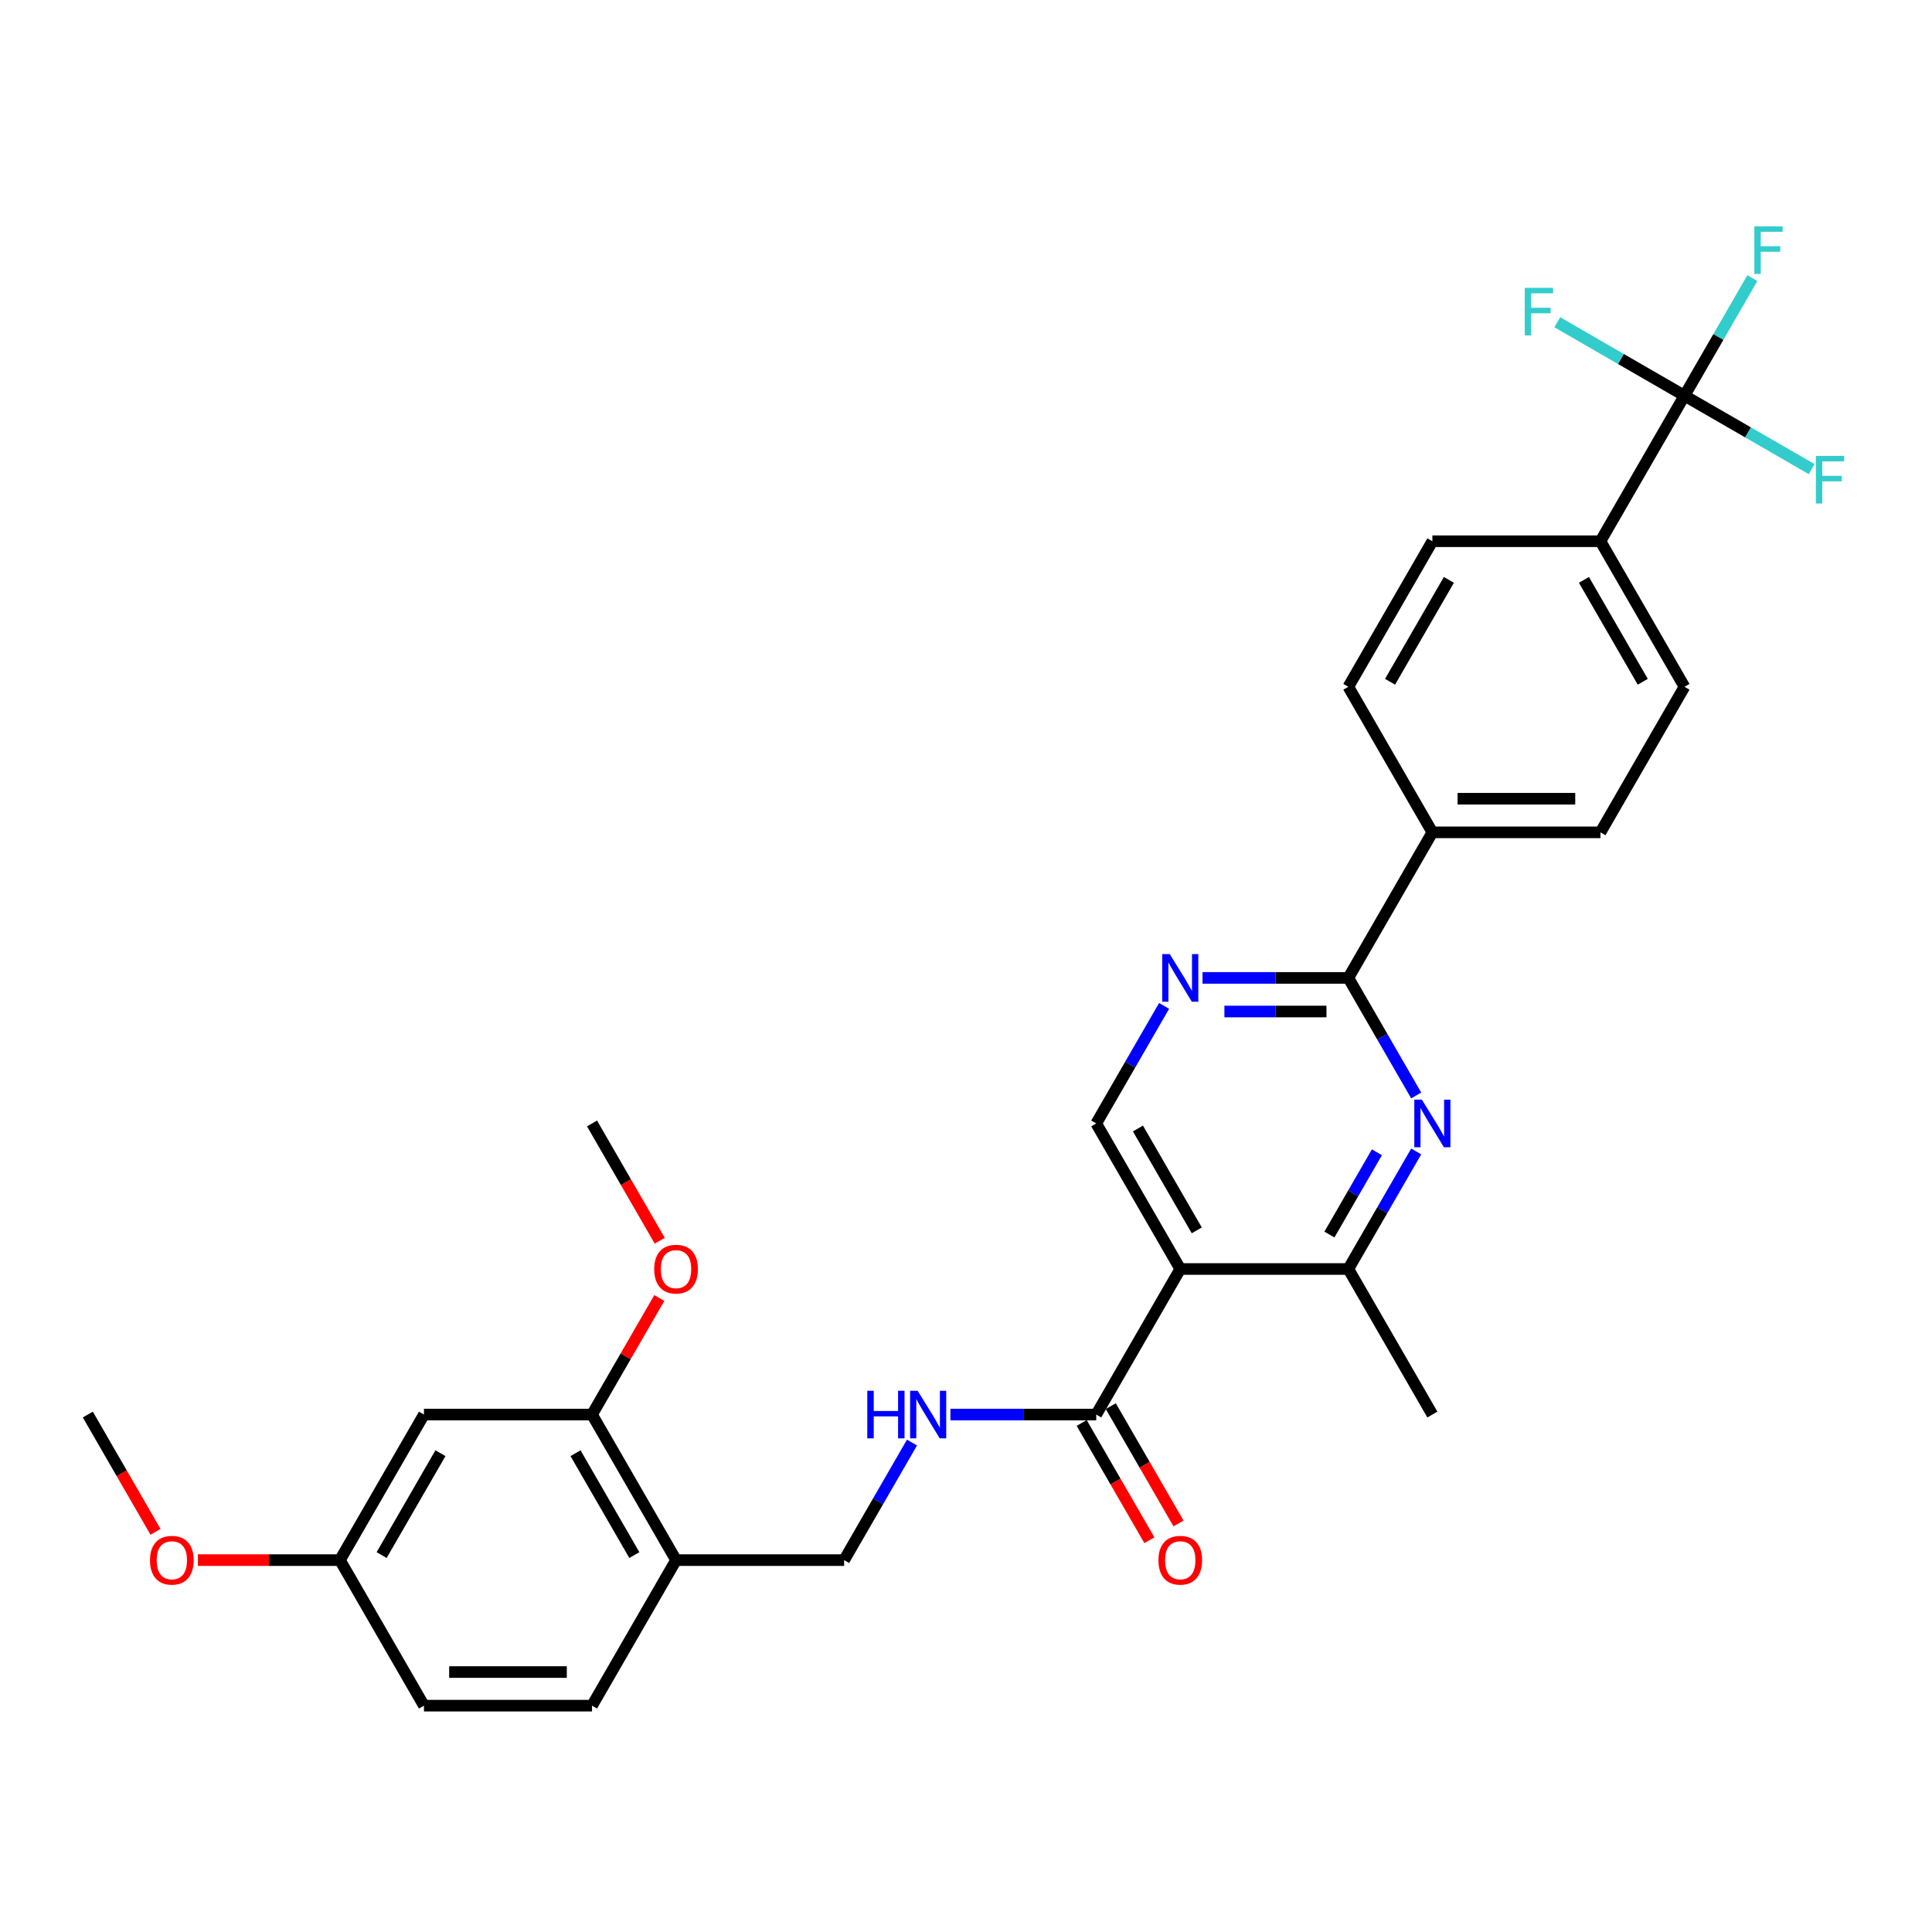 <?xml version='1.0' encoding='iso-8859-1'?>
<svg version='1.1' baseProfile='full'
              xmlns='http://www.w3.org/2000/svg'
                      xmlns:rdkit='http://www.rdkit.org/xml'
                      xmlns:xlink='http://www.w3.org/1999/xlink'
                  xml:space='preserve'
width='1000px' height='1000px' viewBox='0 0 1000 1000'>
<!-- END OF HEADER -->
<rect style='opacity:1.0;fill:#FFFFFF;stroke:none' width='1000' height='1000' x='0' y='0'> </rect>
<path class='bond-3' d='M 610.906,656.834 L 697.898,656.834' style='fill:none;fill-rule:evenodd;stroke:#000000;stroke-width:6px;stroke-linecap:butt;stroke-linejoin:miter;stroke-opacity:1' />
<path class='bond-5' d='M 610.906,656.834 L 567.409,732.172' style='fill:none;fill-rule:evenodd;stroke:#000000;stroke-width:6px;stroke-linecap:butt;stroke-linejoin:miter;stroke-opacity:1' />
<path class='bond-6' d='M 610.906,656.834 L 567.409,581.497' style='fill:none;fill-rule:evenodd;stroke:#000000;stroke-width:6px;stroke-linecap:butt;stroke-linejoin:miter;stroke-opacity:1' />
<path class='bond-6' d='M 619.449,636.835 L 589.001,584.098' style='fill:none;fill-rule:evenodd;stroke:#000000;stroke-width:6px;stroke-linecap:butt;stroke-linejoin:miter;stroke-opacity:1' />
<path class='bond-0' d='M 733.027,595.99 L 715.462,626.412' style='fill:none;fill-rule:evenodd;stroke:#0000FF;stroke-width:6px;stroke-linecap:butt;stroke-linejoin:miter;stroke-opacity:1' />
<path class='bond-0' d='M 715.462,626.412 L 697.898,656.834' style='fill:none;fill-rule:evenodd;stroke:#000000;stroke-width:6px;stroke-linecap:butt;stroke-linejoin:miter;stroke-opacity:1' />
<path class='bond-0' d='M 712.69,596.417 L 700.395,617.713' style='fill:none;fill-rule:evenodd;stroke:#0000FF;stroke-width:6px;stroke-linecap:butt;stroke-linejoin:miter;stroke-opacity:1' />
<path class='bond-0' d='M 700.395,617.713 L 688.1,639.008' style='fill:none;fill-rule:evenodd;stroke:#000000;stroke-width:6px;stroke-linecap:butt;stroke-linejoin:miter;stroke-opacity:1' />
<path class='bond-30' d='M 733.027,567.004 L 715.462,536.581' style='fill:none;fill-rule:evenodd;stroke:#0000FF;stroke-width:6px;stroke-linecap:butt;stroke-linejoin:miter;stroke-opacity:1' />
<path class='bond-30' d='M 715.462,536.581 L 697.898,506.159' style='fill:none;fill-rule:evenodd;stroke:#000000;stroke-width:6px;stroke-linecap:butt;stroke-linejoin:miter;stroke-opacity:1' />
<path class='bond-1' d='M 697.898,506.159 L 660.161,506.159' style='fill:none;fill-rule:evenodd;stroke:#000000;stroke-width:6px;stroke-linecap:butt;stroke-linejoin:miter;stroke-opacity:1' />
<path class='bond-1' d='M 660.161,506.159 L 622.423,506.159' style='fill:none;fill-rule:evenodd;stroke:#0000FF;stroke-width:6px;stroke-linecap:butt;stroke-linejoin:miter;stroke-opacity:1' />
<path class='bond-1' d='M 686.577,523.558 L 660.161,523.558' style='fill:none;fill-rule:evenodd;stroke:#000000;stroke-width:6px;stroke-linecap:butt;stroke-linejoin:miter;stroke-opacity:1' />
<path class='bond-1' d='M 660.161,523.558 L 633.745,523.558' style='fill:none;fill-rule:evenodd;stroke:#0000FF;stroke-width:6px;stroke-linecap:butt;stroke-linejoin:miter;stroke-opacity:1' />
<path class='bond-12' d='M 697.898,506.159 L 741.394,430.821' style='fill:none;fill-rule:evenodd;stroke:#000000;stroke-width:6px;stroke-linecap:butt;stroke-linejoin:miter;stroke-opacity:1' />
<path class='bond-2' d='M 871.883,204.808 L 828.387,280.146' style='fill:none;fill-rule:evenodd;stroke:#000000;stroke-width:6px;stroke-linecap:butt;stroke-linejoin:miter;stroke-opacity:1' />
<path class='bond-20' d='M 871.883,204.808 L 889.447,174.386' style='fill:none;fill-rule:evenodd;stroke:#000000;stroke-width:6px;stroke-linecap:butt;stroke-linejoin:miter;stroke-opacity:1' />
<path class='bond-20' d='M 889.447,174.386 L 907.012,143.964' style='fill:none;fill-rule:evenodd;stroke:#33CCCC;stroke-width:6px;stroke-linecap:butt;stroke-linejoin:miter;stroke-opacity:1' />
<path class='bond-21' d='M 871.883,204.808 L 904.802,223.814' style='fill:none;fill-rule:evenodd;stroke:#000000;stroke-width:6px;stroke-linecap:butt;stroke-linejoin:miter;stroke-opacity:1' />
<path class='bond-21' d='M 904.802,223.814 L 937.721,242.82' style='fill:none;fill-rule:evenodd;stroke:#33CCCC;stroke-width:6px;stroke-linecap:butt;stroke-linejoin:miter;stroke-opacity:1' />
<path class='bond-22' d='M 871.883,204.808 L 838.964,185.802' style='fill:none;fill-rule:evenodd;stroke:#000000;stroke-width:6px;stroke-linecap:butt;stroke-linejoin:miter;stroke-opacity:1' />
<path class='bond-22' d='M 838.964,185.802 L 806.045,166.797' style='fill:none;fill-rule:evenodd;stroke:#33CCCC;stroke-width:6px;stroke-linecap:butt;stroke-linejoin:miter;stroke-opacity:1' />
<path class='bond-27' d='M 697.898,656.834 L 741.394,732.172' style='fill:none;fill-rule:evenodd;stroke:#000000;stroke-width:6px;stroke-linecap:butt;stroke-linejoin:miter;stroke-opacity:1' />
<path class='bond-4' d='M 602.538,520.652 L 584.974,551.074' style='fill:none;fill-rule:evenodd;stroke:#0000FF;stroke-width:6px;stroke-linecap:butt;stroke-linejoin:miter;stroke-opacity:1' />
<path class='bond-4' d='M 584.974,551.074 L 567.409,581.497' style='fill:none;fill-rule:evenodd;stroke:#000000;stroke-width:6px;stroke-linecap:butt;stroke-linejoin:miter;stroke-opacity:1' />
<path class='bond-7' d='M 567.409,732.172 L 529.672,732.172' style='fill:none;fill-rule:evenodd;stroke:#000000;stroke-width:6px;stroke-linecap:butt;stroke-linejoin:miter;stroke-opacity:1' />
<path class='bond-7' d='M 529.672,732.172 L 491.935,732.172' style='fill:none;fill-rule:evenodd;stroke:#0000FF;stroke-width:6px;stroke-linecap:butt;stroke-linejoin:miter;stroke-opacity:1' />
<path class='bond-14' d='M 559.876,736.522 L 577.4,766.875' style='fill:none;fill-rule:evenodd;stroke:#000000;stroke-width:6px;stroke-linecap:butt;stroke-linejoin:miter;stroke-opacity:1' />
<path class='bond-14' d='M 577.4,766.875 L 594.924,797.227' style='fill:none;fill-rule:evenodd;stroke:#FF0000;stroke-width:6px;stroke-linecap:butt;stroke-linejoin:miter;stroke-opacity:1' />
<path class='bond-14' d='M 574.943,727.823 L 592.467,758.175' style='fill:none;fill-rule:evenodd;stroke:#000000;stroke-width:6px;stroke-linecap:butt;stroke-linejoin:miter;stroke-opacity:1' />
<path class='bond-14' d='M 592.467,758.175 L 609.991,788.528' style='fill:none;fill-rule:evenodd;stroke:#FF0000;stroke-width:6px;stroke-linecap:butt;stroke-linejoin:miter;stroke-opacity:1' />
<path class='bond-13' d='M 472.049,746.665 L 454.485,777.087' style='fill:none;fill-rule:evenodd;stroke:#0000FF;stroke-width:6px;stroke-linecap:butt;stroke-linejoin:miter;stroke-opacity:1' />
<path class='bond-13' d='M 454.485,777.087 L 436.921,807.51' style='fill:none;fill-rule:evenodd;stroke:#000000;stroke-width:6px;stroke-linecap:butt;stroke-linejoin:miter;stroke-opacity:1' />
<path class='bond-8' d='M 349.928,807.51 L 436.921,807.51' style='fill:none;fill-rule:evenodd;stroke:#000000;stroke-width:6px;stroke-linecap:butt;stroke-linejoin:miter;stroke-opacity:1' />
<path class='bond-9' d='M 349.928,807.51 L 306.432,732.172' style='fill:none;fill-rule:evenodd;stroke:#000000;stroke-width:6px;stroke-linecap:butt;stroke-linejoin:miter;stroke-opacity:1' />
<path class='bond-9' d='M 328.336,804.908 L 297.889,752.172' style='fill:none;fill-rule:evenodd;stroke:#000000;stroke-width:6px;stroke-linecap:butt;stroke-linejoin:miter;stroke-opacity:1' />
<path class='bond-15' d='M 349.928,807.51 L 306.432,882.848' style='fill:none;fill-rule:evenodd;stroke:#000000;stroke-width:6px;stroke-linecap:butt;stroke-linejoin:miter;stroke-opacity:1' />
<path class='bond-11' d='M 306.432,732.172 L 219.439,732.172' style='fill:none;fill-rule:evenodd;stroke:#000000;stroke-width:6px;stroke-linecap:butt;stroke-linejoin:miter;stroke-opacity:1' />
<path class='bond-25' d='M 306.432,732.172 L 323.846,702.011' style='fill:none;fill-rule:evenodd;stroke:#000000;stroke-width:6px;stroke-linecap:butt;stroke-linejoin:miter;stroke-opacity:1' />
<path class='bond-25' d='M 323.846,702.011 L 341.259,671.849' style='fill:none;fill-rule:evenodd;stroke:#FF0000;stroke-width:6px;stroke-linecap:butt;stroke-linejoin:miter;stroke-opacity:1' />
<path class='bond-10' d='M 828.387,280.146 L 871.883,355.484' style='fill:none;fill-rule:evenodd;stroke:#000000;stroke-width:6px;stroke-linecap:butt;stroke-linejoin:miter;stroke-opacity:1' />
<path class='bond-10' d='M 819.844,300.146 L 850.291,352.882' style='fill:none;fill-rule:evenodd;stroke:#000000;stroke-width:6px;stroke-linecap:butt;stroke-linejoin:miter;stroke-opacity:1' />
<path class='bond-31' d='M 828.387,280.146 L 741.394,280.146' style='fill:none;fill-rule:evenodd;stroke:#000000;stroke-width:6px;stroke-linecap:butt;stroke-linejoin:miter;stroke-opacity:1' />
<path class='bond-32' d='M 219.439,732.172 L 175.943,807.51' style='fill:none;fill-rule:evenodd;stroke:#000000;stroke-width:6px;stroke-linecap:butt;stroke-linejoin:miter;stroke-opacity:1' />
<path class='bond-32' d='M 227.983,752.172 L 197.535,804.908' style='fill:none;fill-rule:evenodd;stroke:#000000;stroke-width:6px;stroke-linecap:butt;stroke-linejoin:miter;stroke-opacity:1' />
<path class='bond-18' d='M 741.394,430.821 L 697.898,355.484' style='fill:none;fill-rule:evenodd;stroke:#000000;stroke-width:6px;stroke-linecap:butt;stroke-linejoin:miter;stroke-opacity:1' />
<path class='bond-19' d='M 741.394,430.821 L 828.387,430.821' style='fill:none;fill-rule:evenodd;stroke:#000000;stroke-width:6px;stroke-linecap:butt;stroke-linejoin:miter;stroke-opacity:1' />
<path class='bond-19' d='M 754.443,413.423 L 815.338,413.423' style='fill:none;fill-rule:evenodd;stroke:#000000;stroke-width:6px;stroke-linecap:butt;stroke-linejoin:miter;stroke-opacity:1' />
<path class='bond-24' d='M 306.432,882.848 L 219.439,882.848' style='fill:none;fill-rule:evenodd;stroke:#000000;stroke-width:6px;stroke-linecap:butt;stroke-linejoin:miter;stroke-opacity:1' />
<path class='bond-24' d='M 293.383,865.449 L 232.488,865.449' style='fill:none;fill-rule:evenodd;stroke:#000000;stroke-width:6px;stroke-linecap:butt;stroke-linejoin:miter;stroke-opacity:1' />
<path class='bond-16' d='M 741.394,280.146 L 697.898,355.484' style='fill:none;fill-rule:evenodd;stroke:#000000;stroke-width:6px;stroke-linecap:butt;stroke-linejoin:miter;stroke-opacity:1' />
<path class='bond-16' d='M 749.937,300.146 L 719.49,352.882' style='fill:none;fill-rule:evenodd;stroke:#000000;stroke-width:6px;stroke-linecap:butt;stroke-linejoin:miter;stroke-opacity:1' />
<path class='bond-17' d='M 871.883,355.484 L 828.387,430.821' style='fill:none;fill-rule:evenodd;stroke:#000000;stroke-width:6px;stroke-linecap:butt;stroke-linejoin:miter;stroke-opacity:1' />
<path class='bond-23' d='M 175.943,807.51 L 219.439,882.848' style='fill:none;fill-rule:evenodd;stroke:#000000;stroke-width:6px;stroke-linecap:butt;stroke-linejoin:miter;stroke-opacity:1' />
<path class='bond-26' d='M 175.943,807.51 L 139.189,807.51' style='fill:none;fill-rule:evenodd;stroke:#000000;stroke-width:6px;stroke-linecap:butt;stroke-linejoin:miter;stroke-opacity:1' />
<path class='bond-26' d='M 139.189,807.51 L 102.435,807.51' style='fill:none;fill-rule:evenodd;stroke:#FF0000;stroke-width:6px;stroke-linecap:butt;stroke-linejoin:miter;stroke-opacity:1' />
<path class='bond-28' d='M 341.48,642.202 L 323.956,611.85' style='fill:none;fill-rule:evenodd;stroke:#FF0000;stroke-width:6px;stroke-linecap:butt;stroke-linejoin:miter;stroke-opacity:1' />
<path class='bond-28' d='M 323.956,611.85 L 306.432,581.497' style='fill:none;fill-rule:evenodd;stroke:#000000;stroke-width:6px;stroke-linecap:butt;stroke-linejoin:miter;stroke-opacity:1' />
<path class='bond-29' d='M 80.503,792.878 L 62.979,762.525' style='fill:none;fill-rule:evenodd;stroke:#FF0000;stroke-width:6px;stroke-linecap:butt;stroke-linejoin:miter;stroke-opacity:1' />
<path class='bond-29' d='M 62.979,762.525 L 45.455,732.172' style='fill:none;fill-rule:evenodd;stroke:#000000;stroke-width:6px;stroke-linecap:butt;stroke-linejoin:miter;stroke-opacity:1' />
<path  class='atom-1' d='M 735.949 569.179
L 744.021 582.227
Q 744.822 583.515, 746.109 585.846
Q 747.397 588.178, 747.466 588.317
L 747.466 569.179
L 750.737 569.179
L 750.737 593.815
L 747.362 593.815
L 738.698 579.548
Q 737.688 577.878, 736.61 575.964
Q 735.566 574.05, 735.253 573.459
L 735.253 593.815
L 732.051 593.815
L 732.051 569.179
L 735.949 569.179
' fill='#0000FF'/>
<path  class='atom-5' d='M 605.46 493.841
L 613.533 506.89
Q 614.333 508.177, 615.621 510.509
Q 616.908 512.84, 616.978 512.979
L 616.978 493.841
L 620.249 493.841
L 620.249 518.477
L 616.873 518.477
L 608.209 504.21
Q 607.2 502.54, 606.121 500.626
Q 605.077 498.713, 604.764 498.121
L 604.764 518.477
L 601.563 518.477
L 601.563 493.841
L 605.46 493.841
' fill='#0000FF'/>
<path  class='atom-8' d='M 448.908 719.854
L 452.249 719.854
L 452.249 730.328
L 464.845 730.328
L 464.845 719.854
L 468.186 719.854
L 468.186 744.49
L 464.845 744.49
L 464.845 733.112
L 452.249 733.112
L 452.249 744.49
L 448.908 744.49
L 448.908 719.854
' fill='#0000FF'/>
<path  class='atom-8' d='M 474.971 719.854
L 483.044 732.903
Q 483.844 734.19, 485.132 736.522
Q 486.419 738.853, 486.489 738.992
L 486.489 719.854
L 489.76 719.854
L 489.76 744.49
L 486.385 744.49
L 477.72 730.223
Q 476.711 728.553, 475.632 726.639
Q 474.588 724.726, 474.275 724.134
L 474.275 744.49
L 471.074 744.49
L 471.074 719.854
L 474.971 719.854
' fill='#0000FF'/>
<path  class='atom-15' d='M 599.597 807.579
Q 599.597 801.664, 602.52 798.358
Q 605.442 795.052, 610.906 795.052
Q 616.369 795.052, 619.292 798.358
Q 622.215 801.664, 622.215 807.579
Q 622.215 813.564, 619.257 816.975
Q 616.299 820.35, 610.906 820.35
Q 605.477 820.35, 602.52 816.975
Q 599.597 813.599, 599.597 807.579
M 610.906 817.566
Q 614.664 817.566, 616.682 815.061
Q 618.735 812.521, 618.735 807.579
Q 618.735 802.743, 616.682 800.307
Q 614.664 797.836, 610.906 797.836
Q 607.148 797.836, 605.094 800.272
Q 603.076 802.708, 603.076 807.579
Q 603.076 812.555, 605.094 815.061
Q 607.148 817.566, 610.906 817.566
' fill='#FF0000'/>
<path  class='atom-21' d='M 908.054 117.152
L 922.704 117.152
L 922.704 119.971
L 911.36 119.971
L 911.36 127.452
L 921.451 127.452
L 921.451 130.306
L 911.36 130.306
L 911.36 141.789
L 908.054 141.789
L 908.054 117.152
' fill='#33CCCC'/>
<path  class='atom-22' d='M 939.896 235.986
L 954.545 235.986
L 954.545 238.805
L 943.202 238.805
L 943.202 246.286
L 953.293 246.286
L 953.293 249.14
L 943.202 249.14
L 943.202 260.623
L 939.896 260.623
L 939.896 235.986
' fill='#33CCCC'/>
<path  class='atom-23' d='M 789.221 148.994
L 803.87 148.994
L 803.87 151.813
L 792.526 151.813
L 792.526 159.294
L 802.617 159.294
L 802.617 162.147
L 792.526 162.147
L 792.526 173.63
L 789.221 173.63
L 789.221 148.994
' fill='#33CCCC'/>
<path  class='atom-26' d='M 338.619 656.904
Q 338.619 650.989, 341.542 647.683
Q 344.465 644.377, 349.928 644.377
Q 355.391 644.377, 358.314 647.683
Q 361.237 650.989, 361.237 656.904
Q 361.237 662.889, 358.279 666.299
Q 355.322 669.675, 349.928 669.675
Q 344.5 669.675, 341.542 666.299
Q 338.619 662.924, 338.619 656.904
M 349.928 666.891
Q 353.686 666.891, 355.704 664.385
Q 357.758 661.845, 357.758 656.904
Q 357.758 652.067, 355.704 649.631
Q 353.686 647.161, 349.928 647.161
Q 346.17 647.161, 344.117 649.597
Q 342.099 652.032, 342.099 656.904
Q 342.099 661.88, 344.117 664.385
Q 346.17 666.891, 349.928 666.891
' fill='#FF0000'/>
<path  class='atom-27' d='M 77.642 807.579
Q 77.642 801.664, 80.565 798.358
Q 83.488 795.052, 88.951 795.052
Q 94.414 795.052, 97.337 798.358
Q 100.26 801.664, 100.26 807.579
Q 100.26 813.564, 97.302 816.975
Q 94.344 820.35, 88.951 820.35
Q 83.522 820.35, 80.565 816.975
Q 77.642 813.599, 77.642 807.579
M 88.951 817.566
Q 92.709 817.566, 94.727 815.061
Q 96.78 812.521, 96.78 807.579
Q 96.78 802.743, 94.727 800.307
Q 92.709 797.836, 88.951 797.836
Q 85.193 797.836, 83.14 800.272
Q 81.121 802.708, 81.121 807.579
Q 81.121 812.555, 83.14 815.061
Q 85.193 817.566, 88.951 817.566
' fill='#FF0000'/>
</svg>
